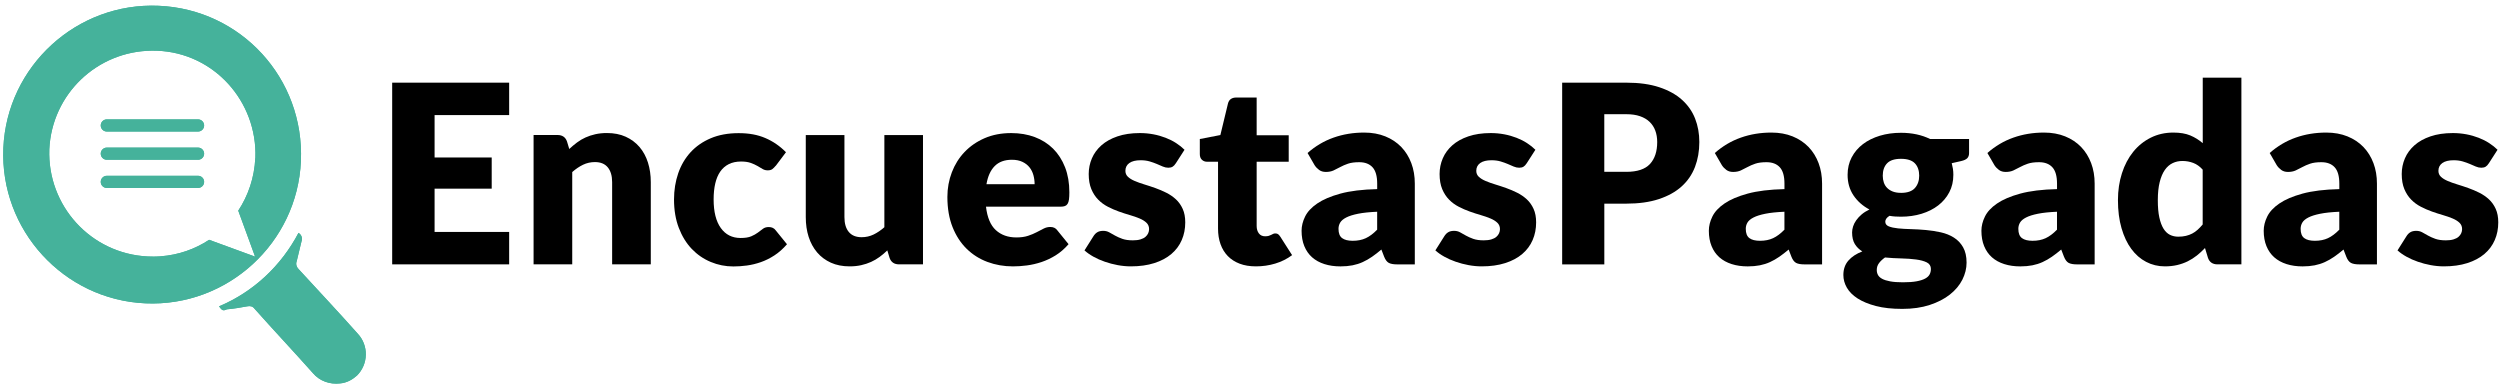 <?xml version="1.0" encoding="UTF-8"?>
<svg id="SS_Mexico" xmlns="http://www.w3.org/2000/svg" width="822" height="128" viewBox="0 0 822 128">
  <defs>
    <style>
      .cls-1 {
        fill: #45b29b;
      }

      .cls-1, .cls-2 {
        stroke-width: 0px;
      }
    </style>
  </defs>
  <g>
    <path class="cls-1" d="m52.2,1.9C25.26.71,2.29,21.7,1.1,48.64c-1.19,26.94,19.81,49.91,46.74,51.1s49.91-19.81,51.1-46.74C100.13,25.86,79.33,3.08,52.2,1.9Zm31.74,50.1c-.31,6.42-2.33,12.32-5.6,17.27l1.38,3.77,4.15,11.34-11.34-4.15-3.77-1.38c-4.65,3.07-10.1,4.99-15.95,5.42-.07,0-.14.01-.21.02-.33.02-.65.04-.98.05-.27.01-.53.02-.8.02-.2,0-.41,0-.61,0-.55,0-1.1,0-1.65-.04-18.68-.91-33.03-16.63-32.34-35.3.88-18.12,15.7-32.16,33.64-32.36.59,0,1.17,0,1.77.02,18.68.68,33.03,16.63,32.34,35.3Z"/>
    <path class="cls-1" d="m72.01,100.73c11.29-4.75,20.4-13.27,26.14-24.16.99.59,1.39,1.78.99,2.77-.59,2.18-.99,4.36-1.58,6.54-.4.99,0,1.98.59,2.57,6.54,7.13,13.07,14.06,19.41,21.19,3.76,3.96,3.57,10.1-.2,13.86-1.58,1.39-3.37,2.38-5.55,2.57-3.37.4-6.73-.79-8.91-3.37-6.34-7.13-12.87-14.06-19.21-21.19-.59-.79-1.39-.99-2.38-.79-2.18.4-4.36.79-6.73.99-1.19.59-1.58.4-2.57-.99Z"/>
    <g>
      <path class="cls-1" d="m65.12,43.25h-30c-1.1,0-2-.9-2-2s.9-2,2-2h30c1.1,0,2,.9,2,2s-.9,2-2,2Z"/>
      <path class="cls-1" d="m65.12,52.53h-30c-1.1,0-2-.9-2-2s.9-2,2-2h30c1.1,0,2,.9,2,2s-.9,2-2,2Z"/>
      <path class="cls-1" d="m65.12,61.8h-30c-1.1,0-2-.9-2-2s.9-2,2-2h30c1.1,0,2,.9,2,2s-.9,2-2,2Z"/>
    </g>
  </g>
  <g>
    <path class="cls-1" d="m52.2,1.9C25.26.71,2.29,21.7,1.1,48.64c-1.19,26.94,19.81,49.91,46.74,51.1s49.91-19.81,51.1-46.74C100.13,25.86,79.33,3.08,52.2,1.9Zm31.74,50.1c-.31,6.42-2.33,12.32-5.6,17.27l1.38,3.77,4.15,11.34-11.34-4.15-3.77-1.38c-4.65,3.07-10.1,4.99-15.95,5.42-.07,0-.14.01-.21.02-.33.02-.65.04-.98.05-.27.01-.53.02-.8.02-.2,0-.41,0-.61,0-.55,0-1.1,0-1.65-.04-18.68-.91-33.03-16.63-32.34-35.3.88-18.12,15.7-32.16,33.64-32.36.59,0,1.17,0,1.77.02,18.68.68,33.03,16.63,32.34,35.3Z"/>
    <path class="cls-1" d="m72.01,100.73c11.29-4.75,20.4-13.27,26.14-24.16.99.59,1.39,1.78.99,2.77-.59,2.18-.99,4.36-1.58,6.54-.4.99,0,1.98.59,2.57,6.54,7.13,13.07,14.06,19.41,21.19,3.76,3.96,3.57,10.1-.2,13.86-1.58,1.39-3.37,2.38-5.55,2.57-3.37.4-6.73-.79-8.91-3.37-6.34-7.13-12.87-14.06-19.21-21.19-.59-.79-1.39-.99-2.38-.79-2.18.4-4.36.79-6.73.99-1.19.59-1.58.4-2.57-.99Z"/>
    <g>
      <path class="cls-1" d="m65.12,43.25h-30c-1.1,0-2-.9-2-2s.9-2,2-2h30c1.1,0,2,.9,2,2s-.9,2-2,2Z"/>
      <path class="cls-1" d="m65.12,52.53h-30c-1.1,0-2-.9-2-2s.9-2,2-2h30c1.1,0,2,.9,2,2s-.9,2-2,2Z"/>
      <path class="cls-1" d="m65.12,61.8h-30c-1.1,0-2-.9-2-2s.9-2,2-2h30c1.1,0,2,.9,2,2s-.9,2-2,2Z"/>
    </g>
  </g>
  <g>
    <path class="cls-2" d="m142.89,37.84v13.94h18.78v10.25h-18.78v14.23h24.52v10.66h-38.46V27.18h38.46v10.66h-24.52Z"/>
    <path class="cls-2" d="m187.17,48.99c.82-.76,1.67-1.48,2.54-2.13.87-.66,1.81-1.21,2.81-1.66,1-.45,2.08-.81,3.24-1.07,1.16-.26,2.43-.39,3.79-.39,2.32,0,4.38.4,6.17,1.21,1.79.81,3.3,1.93,4.53,3.36,1.23,1.44,2.16,3.14,2.79,5.12.63,1.98.94,4.13.94,6.46v27.02h-12.71v-27.02c0-2.08-.48-3.7-1.43-4.86-.96-1.16-2.36-1.74-4.22-1.74-1.39,0-2.7.29-3.92.88-1.22.59-2.4,1.39-3.55,2.4v30.34h-12.71v-42.52h7.87c1.58,0,2.62.71,3.12,2.13l.74,2.46Z"/>
    <path class="cls-2" d="m255.06,54.49c-.38.46-.75.83-1.11,1.11-.36.27-.86.41-1.52.41s-1.2-.15-1.7-.45c-.51-.3-1.07-.64-1.7-1-.63-.37-1.37-.7-2.21-1-.85-.3-1.9-.45-3.16-.45-1.56,0-2.9.29-4.04.86s-2.07,1.39-2.81,2.46c-.74,1.07-1.28,2.37-1.64,3.92-.36,1.54-.53,3.29-.53,5.23,0,4.07.79,7.2,2.36,9.39s3.74,3.28,6.5,3.28c1.48,0,2.64-.18,3.51-.55.86-.37,1.59-.78,2.19-1.23.6-.45,1.15-.87,1.66-1.25.51-.38,1.14-.57,1.91-.57,1.01,0,1.78.37,2.3,1.11l3.69,4.55c-1.31,1.5-2.69,2.73-4.14,3.67-1.45.94-2.93,1.68-4.45,2.21-1.52.53-3.04.9-4.57,1.11-1.53.21-3.02.31-4.47.31-2.6,0-5.08-.49-7.44-1.48-2.36-.98-4.44-2.41-6.23-4.28-1.79-1.87-3.21-4.17-4.26-6.91-1.05-2.73-1.58-5.85-1.58-9.35,0-3.06.46-5.92,1.37-8.59.92-2.67,2.27-4.97,4.06-6.93,1.79-1.95,4-3.49,6.64-4.61,2.64-1.12,5.69-1.68,9.16-1.68s6.26.53,8.77,1.6c2.51,1.07,4.78,2.62,6.81,4.67l-3.36,4.47Z"/>
    <path class="cls-2" d="m303.48,44.4v42.52h-7.87c-1.59,0-2.62-.71-3.12-2.13l-.74-2.46c-.82.79-1.67,1.51-2.54,2.15-.88.64-1.81,1.19-2.81,1.64-1,.45-2.08.81-3.24,1.07-1.16.26-2.43.39-3.79.39-2.32,0-4.38-.4-6.17-1.21-1.79-.81-3.3-1.93-4.53-3.38-1.23-1.45-2.16-3.16-2.79-5.12-.63-1.97-.94-4.13-.94-6.48v-26.98h12.71v26.98c0,2.11.48,3.73,1.44,4.88.96,1.15,2.36,1.72,4.22,1.72,1.39,0,2.7-.29,3.92-.88,1.22-.59,2.4-1.39,3.55-2.4v-30.3h12.71Z"/>
    <path class="cls-2" d="m324.19,67.94c.41,3.55,1.49,6.13,3.24,7.73,1.75,1.6,4,2.4,6.77,2.4,1.48,0,2.75-.18,3.81-.53s2.02-.75,2.85-1.19c.83-.44,1.6-.83,2.3-1.19.7-.36,1.43-.53,2.19-.53,1.01,0,1.78.37,2.3,1.11l3.69,4.55c-1.31,1.5-2.73,2.73-4.24,3.67-1.52.94-3.08,1.68-4.67,2.21-1.6.53-3.2.9-4.8,1.11s-3.12.31-4.57.31c-2.98,0-5.77-.49-8.38-1.46-2.61-.97-4.89-2.41-6.85-4.33s-3.5-4.29-4.63-7.13c-1.13-2.84-1.7-6.15-1.7-9.92,0-2.84.49-5.54,1.46-8.08s2.36-4.77,4.18-6.68c1.82-1.91,4.02-3.43,6.6-4.55,2.58-1.12,5.5-1.68,8.75-1.68,2.81,0,5.39.44,7.73,1.31,2.34.88,4.35,2.15,6.03,3.81,1.68,1.67,2.99,3.71,3.94,6.13.94,2.42,1.41,5.16,1.41,8.22,0,.96-.04,1.74-.12,2.34-.08.6-.23,1.08-.45,1.44-.22.36-.51.6-.88.74-.37.14-.84.21-1.41.21h-24.52Zm15.99-7.38c0-1.01-.13-1.99-.39-2.95-.26-.96-.68-1.81-1.27-2.56-.59-.75-1.36-1.36-2.32-1.82-.96-.46-2.12-.7-3.48-.7-2.41,0-4.29.69-5.66,2.07-1.37,1.38-2.27,3.37-2.71,5.96h15.83Z"/>
    <path class="cls-2" d="m386.59,53.71c-.33.52-.68.89-1.05,1.11s-.84.33-1.41.33-1.2-.13-1.8-.39-1.25-.54-1.95-.84-1.48-.58-2.36-.84c-.88-.26-1.87-.39-2.99-.39-1.61,0-2.85.31-3.71.92-.86.62-1.29,1.47-1.29,2.56,0,.79.28,1.45.84,1.97.56.52,1.3.98,2.23,1.37.93.4,1.98.77,3.16,1.13,1.17.36,2.38.75,3.61,1.19,1.23.44,2.43.95,3.61,1.54,1.17.59,2.23,1.31,3.16,2.17.93.86,1.67,1.91,2.23,3.14.56,1.23.84,2.71.84,4.43,0,2.11-.38,4.05-1.15,5.82-.77,1.78-1.91,3.31-3.42,4.59-1.52,1.29-3.39,2.28-5.62,2.99-2.23.71-4.79,1.07-7.69,1.07-1.45,0-2.9-.14-4.35-.41-1.45-.27-2.85-.64-4.2-1.11-1.35-.46-2.6-1.02-3.75-1.66-1.15-.64-2.13-1.33-2.95-2.07l2.95-4.67c.33-.55.75-.98,1.25-1.29.5-.31,1.15-.47,1.95-.47.74,0,1.4.16,1.99.49s1.22.68,1.91,1.07c.68.38,1.48.74,2.4,1.07.92.33,2.07.49,3.46.49.98,0,1.82-.1,2.5-.31s1.23-.48,1.64-.84.71-.75.9-1.19c.19-.44.29-.89.29-1.35,0-.85-.29-1.54-.86-2.09-.57-.55-1.33-1.02-2.26-1.41-.93-.4-1.99-.76-3.18-1.11-1.19-.34-2.4-.73-3.63-1.17-1.23-.44-2.44-.96-3.63-1.58-1.19-.61-2.25-1.39-3.18-2.34-.93-.94-1.68-2.1-2.25-3.46-.57-1.37-.86-3.02-.86-4.96,0-1.8.35-3.52,1.05-5.15.7-1.63,1.74-3.05,3.14-4.29,1.39-1.23,3.14-2.21,5.25-2.93,2.1-.72,4.56-1.09,7.38-1.09,1.53,0,3.01.14,4.45.41,1.43.27,2.78.66,4.04,1.15,1.26.49,2.41,1.07,3.44,1.74,1.04.67,1.95,1.4,2.75,2.19l-2.87,4.47Z"/>
    <path class="cls-2" d="m412.95,87.58c-2.02,0-3.81-.29-5.35-.88-1.54-.59-2.84-1.42-3.89-2.5-1.05-1.08-1.85-2.38-2.4-3.92-.55-1.53-.82-3.24-.82-5.12v-21.98h-3.61c-.66,0-1.22-.21-1.68-.64-.46-.42-.7-1.04-.7-1.87v-4.96l6.76-1.31,2.5-10.37c.33-1.31,1.26-1.97,2.79-1.97h6.64v12.42h10.54v8.69h-10.54v21.12c0,.98.24,1.8.72,2.44.48.64,1.17.96,2.07.96.46,0,.85-.05,1.17-.14.31-.1.59-.21.82-.33s.45-.23.66-.33.44-.14.72-.14c.38,0,.69.09.92.27.23.18.47.46.72.84l3.85,6.03c-1.64,1.23-3.49,2.15-5.54,2.77s-4.17.92-6.36.92Z"/>
    <path class="cls-2" d="m429.92,50.31c2.57-2.27,5.42-3.96,8.55-5.06,3.13-1.11,6.48-1.66,10.07-1.66,2.57,0,4.89.42,6.95,1.25,2.06.83,3.81,2,5.25,3.49,1.43,1.49,2.53,3.26,3.3,5.31s1.15,4.29,1.15,6.72v26.57h-5.82c-1.2,0-2.11-.16-2.73-.49-.61-.33-1.13-1.01-1.54-2.05l-.9-2.34c-1.07.9-2.09,1.7-3.08,2.38-.98.68-2,1.26-3.05,1.74-1.05.48-2.17.83-3.36,1.07-1.19.23-2.51.35-3.96.35-1.94,0-3.7-.25-5.29-.76-1.59-.51-2.93-1.25-4.04-2.23-1.11-.98-1.96-2.21-2.56-3.67-.6-1.46-.9-3.15-.9-5.06,0-1.53.38-3.08,1.15-4.65.76-1.57,2.09-3.01,3.98-4.3,1.89-1.3,4.43-2.38,7.63-3.26,3.2-.87,7.23-1.37,12.1-1.48v-1.8c0-2.49-.51-4.28-1.54-5.39-1.02-1.11-2.48-1.66-4.37-1.66-1.5,0-2.73.16-3.69.49-.96.33-1.81.7-2.56,1.11-.75.41-1.48.78-2.19,1.11s-1.56.49-2.54.49c-.88,0-1.61-.22-2.21-.66-.6-.44-1.09-.96-1.48-1.56l-2.3-3.98Zm22.88,19.31c-2.54.11-4.63.33-6.27.66-1.64.33-2.94.74-3.89,1.23-.96.49-1.62,1.05-1.99,1.68-.37.63-.55,1.31-.55,2.05,0,1.45.4,2.47,1.19,3.05.79.59,1.95.88,3.49.88,1.64,0,3.08-.29,4.3-.86,1.23-.57,2.47-1.5,3.73-2.79v-5.9Z"/>
    <path class="cls-2" d="m501.96,53.71c-.33.52-.68.89-1.05,1.11s-.84.33-1.41.33-1.2-.13-1.8-.39-1.25-.54-1.95-.84-1.48-.58-2.36-.84c-.88-.26-1.87-.39-2.99-.39-1.61,0-2.85.31-3.71.92-.86.62-1.29,1.47-1.29,2.56,0,.79.28,1.45.84,1.97.56.52,1.3.98,2.23,1.37.93.4,1.98.77,3.16,1.13,1.17.36,2.38.75,3.61,1.19,1.23.44,2.43.95,3.61,1.54,1.17.59,2.23,1.31,3.16,2.17.93.86,1.67,1.91,2.23,3.14.56,1.23.84,2.71.84,4.43,0,2.11-.38,4.05-1.15,5.82-.77,1.78-1.91,3.31-3.42,4.59-1.52,1.29-3.39,2.28-5.62,2.99-2.23.71-4.79,1.07-7.69,1.07-1.45,0-2.9-.14-4.35-.41-1.45-.27-2.85-.64-4.2-1.11-1.35-.46-2.6-1.02-3.75-1.66-1.15-.64-2.13-1.33-2.95-2.07l2.95-4.67c.33-.55.75-.98,1.25-1.29.5-.31,1.15-.47,1.95-.47.74,0,1.4.16,1.99.49s1.22.68,1.91,1.07c.68.38,1.48.74,2.4,1.07.92.33,2.07.49,3.46.49.98,0,1.82-.1,2.5-.31s1.23-.48,1.64-.84.71-.75.9-1.19c.19-.44.29-.89.29-1.35,0-.85-.29-1.54-.86-2.09-.57-.55-1.33-1.02-2.26-1.41-.93-.4-1.99-.76-3.18-1.11-1.19-.34-2.4-.73-3.63-1.17-1.23-.44-2.44-.96-3.63-1.58-1.19-.61-2.25-1.39-3.18-2.34-.93-.94-1.68-2.1-2.25-3.46-.57-1.37-.86-3.02-.86-4.96,0-1.8.35-3.52,1.05-5.15.7-1.63,1.74-3.05,3.14-4.29,1.39-1.23,3.14-2.21,5.25-2.93,2.1-.72,4.56-1.09,7.38-1.09,1.53,0,3.01.14,4.45.41,1.43.27,2.78.66,4.04,1.15,1.26.49,2.41,1.07,3.44,1.74,1.04.67,1.95,1.4,2.75,2.19l-2.87,4.47Z"/>
    <path class="cls-2" d="m534.72,27.18c4.21,0,7.82.5,10.84,1.5s5.51,2.37,7.46,4.12c1.95,1.75,3.4,3.81,4.33,6.19.93,2.38,1.39,4.95,1.39,7.71,0,2.98-.48,5.71-1.43,8.2-.96,2.49-2.42,4.62-4.39,6.4-1.97,1.78-4.46,3.16-7.48,4.16-3.02,1-6.59,1.5-10.72,1.5h-7.22v19.97h-13.86V27.18h21.07Zm0,29.32c3.61,0,6.2-.86,7.79-2.58s2.38-4.13,2.38-7.22c0-1.37-.21-2.61-.62-3.73-.41-1.12-1.03-2.08-1.87-2.89-.83-.81-1.89-1.43-3.16-1.87-1.27-.44-2.78-.66-4.53-.66h-7.22v18.94h7.22Z"/>
    <path class="cls-2" d="m563.83,50.31c2.57-2.27,5.42-3.96,8.55-5.06,3.13-1.11,6.48-1.66,10.07-1.66,2.57,0,4.89.42,6.95,1.25,2.06.83,3.81,2,5.25,3.49,1.43,1.49,2.53,3.26,3.3,5.31s1.15,4.29,1.15,6.72v26.57h-5.82c-1.2,0-2.11-.16-2.73-.49-.61-.33-1.13-1.01-1.54-2.05l-.9-2.34c-1.07.9-2.09,1.7-3.08,2.38-.98.68-2,1.26-3.05,1.74-1.05.48-2.17.83-3.36,1.07-1.19.23-2.51.35-3.96.35-1.94,0-3.7-.25-5.29-.76-1.59-.51-2.93-1.25-4.04-2.23-1.11-.98-1.96-2.21-2.56-3.67-.6-1.46-.9-3.15-.9-5.06,0-1.53.38-3.08,1.15-4.65.76-1.57,2.09-3.01,3.98-4.3,1.89-1.3,4.43-2.38,7.63-3.26,3.2-.87,7.23-1.37,12.1-1.48v-1.8c0-2.49-.51-4.28-1.54-5.39-1.02-1.11-2.48-1.66-4.37-1.66-1.5,0-2.73.16-3.69.49-.96.33-1.81.7-2.56,1.11-.75.41-1.48.78-2.19,1.11s-1.56.49-2.54.49c-.88,0-1.61-.22-2.21-.66-.6-.44-1.09-.96-1.48-1.56l-2.3-3.98Zm22.88,19.31c-2.54.11-4.63.33-6.27.66-1.64.33-2.94.74-3.89,1.23-.96.49-1.62,1.05-1.99,1.68-.37.63-.55,1.31-.55,2.05,0,1.45.4,2.47,1.19,3.05.79.59,1.95.88,3.49.88,1.64,0,3.08-.29,4.3-.86,1.23-.57,2.47-1.5,3.73-2.79v-5.9Z"/>
    <path class="cls-2" d="m647.43,45.71v4.63c0,.71-.2,1.27-.59,1.68-.4.41-1.07.72-2.03.94l-3.08.7c.16.6.29,1.22.39,1.84.1.63.14,1.29.14,1.97,0,2.13-.44,4.05-1.33,5.74-.89,1.7-2.11,3.14-3.65,4.33-1.54,1.19-3.37,2.1-5.47,2.75-2.1.64-4.36.96-6.76.96-.66,0-1.3-.02-1.93-.06-.63-.04-1.24-.12-1.85-.23-.93.57-1.39,1.22-1.39,1.93s.38,1.22,1.15,1.54c.76.31,1.78.53,3.03.66s2.69.21,4.29.25c1.6.04,3.23.14,4.9.29,1.67.15,3.3.4,4.9.76,1.6.36,3.03.93,4.28,1.72,1.26.79,2.27,1.85,3.03,3.18.76,1.33,1.15,3.01,1.15,5.06,0,1.91-.47,3.79-1.39,5.62-.93,1.83-2.3,3.46-4.1,4.88-1.8,1.42-4.02,2.56-6.64,3.42-2.62.86-5.63,1.29-9.02,1.29s-6.21-.31-8.63-.94c-2.42-.63-4.43-1.46-6.03-2.48-1.6-1.03-2.78-2.21-3.55-3.55-.77-1.34-1.15-2.73-1.15-4.18,0-1.89.55-3.46,1.64-4.72,1.09-1.26,2.62-2.27,4.59-3.03-1.04-.63-1.86-1.44-2.46-2.42-.6-.98-.9-2.26-.9-3.81,0-.63.11-1.29.33-1.99s.57-1.38,1.05-2.05c.48-.67,1.07-1.31,1.78-1.91.71-.6,1.56-1.13,2.54-1.6-2.21-1.17-3.96-2.73-5.25-4.65-1.29-1.93-1.93-4.17-1.93-6.75,0-2.13.45-4.05,1.35-5.76.9-1.71,2.14-3.16,3.71-4.35,1.57-1.19,3.42-2.1,5.56-2.75,2.13-.64,4.44-.96,6.93-.96,3.61,0,6.81.68,9.59,2.05h12.79Zm-12.55,42.76c0-1.01-.45-1.74-1.35-2.19-.9-.45-2.08-.77-3.53-.96-1.45-.19-3.07-.31-4.86-.35-1.79-.04-3.57-.14-5.35-.31-.79.55-1.44,1.16-1.95,1.82-.51.67-.76,1.43-.76,2.28,0,.6.13,1.15.39,1.64.26.49.72.92,1.37,1.27.66.36,1.54.64,2.64.84,1.11.21,2.51.31,4.2.31,1.83,0,3.33-.11,4.51-.33,1.17-.22,2.11-.52,2.81-.9s1.18-.84,1.46-1.37.41-1.11.41-1.74Zm-9.84-25.05c2.1,0,3.63-.53,4.57-1.58.94-1.05,1.42-2.41,1.42-4.08s-.47-3.07-1.42-4.06c-.94-.98-2.47-1.48-4.57-1.48s-3.63.49-4.57,1.48c-.94.98-1.42,2.34-1.42,4.06,0,.82.12,1.57.35,2.25.23.68.59,1.28,1.09,1.78s1.11.9,1.87,1.19,1.65.43,2.69.43Z"/>
    <path class="cls-2" d="m653.45,50.31c2.57-2.27,5.42-3.96,8.55-5.06,3.13-1.11,6.48-1.66,10.07-1.66,2.57,0,4.89.42,6.95,1.25,2.06.83,3.81,2,5.25,3.49,1.43,1.49,2.53,3.26,3.3,5.31s1.15,4.29,1.15,6.72v26.57h-5.82c-1.2,0-2.11-.16-2.73-.49-.61-.33-1.13-1.01-1.54-2.05l-.9-2.34c-1.07.9-2.09,1.7-3.08,2.38-.98.68-2,1.26-3.05,1.74-1.05.48-2.17.83-3.36,1.07-1.19.23-2.51.35-3.96.35-1.94,0-3.7-.25-5.29-.76-1.59-.51-2.93-1.25-4.04-2.23-1.11-.98-1.96-2.21-2.56-3.67-.6-1.46-.9-3.15-.9-5.06,0-1.53.38-3.08,1.15-4.65.76-1.57,2.09-3.01,3.98-4.3,1.89-1.3,4.43-2.38,7.63-3.26,3.2-.87,7.23-1.37,12.1-1.48v-1.8c0-2.49-.51-4.28-1.54-5.39-1.02-1.11-2.48-1.66-4.37-1.66-1.5,0-2.73.16-3.69.49-.96.33-1.81.7-2.56,1.11-.75.41-1.48.78-2.19,1.11s-1.56.49-2.54.49c-.88,0-1.61-.22-2.21-.66-.6-.44-1.09-.96-1.48-1.56l-2.3-3.98Zm22.88,19.31c-2.54.11-4.63.33-6.27.66-1.64.33-2.94.74-3.89,1.23-.96.49-1.62,1.05-1.99,1.68-.37.63-.55,1.31-.55,2.05,0,1.45.4,2.47,1.19,3.05.79.59,1.95.88,3.49.88,1.64,0,3.08-.29,4.3-.86,1.23-.57,2.47-1.5,3.73-2.79v-5.9Z"/>
    <path class="cls-2" d="m736.97,25.54v61.38h-7.87c-1.58,0-2.62-.71-3.12-2.13l-.98-3.24c-.85.9-1.74,1.72-2.67,2.46-.93.74-1.93,1.37-3.01,1.91-1.08.53-2.24.94-3.48,1.23-1.24.29-2.59.43-4.04.43-2.21,0-4.26-.49-6.15-1.48-1.89-.98-3.51-2.4-4.88-4.26-1.37-1.86-2.44-4.13-3.22-6.83-.78-2.69-1.17-5.76-1.17-9.21,0-3.17.44-6.12,1.31-8.83.87-2.72,2.11-5.07,3.71-7.05,1.6-1.98,3.52-3.53,5.76-4.65,2.24-1.12,4.71-1.68,7.42-1.68,2.21,0,4.07.31,5.58.94,1.5.63,2.87,1.48,4.1,2.54v-21.53h12.71Zm-12.71,30.26c-.96-1.07-2-1.81-3.12-2.23s-2.3-.64-3.53-.64-2.25.23-3.24.7-1.84,1.21-2.56,2.23c-.72,1.03-1.29,2.36-1.7,4-.41,1.64-.62,3.62-.62,5.94s.16,4.13.49,5.66c.33,1.53.79,2.77,1.37,3.71.59.94,1.29,1.62,2.11,2.03.82.41,1.74.62,2.75.62.93,0,1.77-.09,2.52-.27s1.44-.43,2.07-.76c.63-.33,1.22-.74,1.78-1.25.56-.5,1.11-1.09,1.66-1.74v-18Z"/>
    <path class="cls-2" d="m746.27,50.31c2.57-2.27,5.42-3.96,8.55-5.06,3.13-1.11,6.48-1.66,10.07-1.66,2.57,0,4.89.42,6.95,1.25,2.06.83,3.81,2,5.25,3.49,1.43,1.49,2.53,3.26,3.3,5.31s1.15,4.29,1.15,6.72v26.57h-5.82c-1.2,0-2.11-.16-2.73-.49-.61-.33-1.13-1.01-1.54-2.05l-.9-2.34c-1.07.9-2.09,1.7-3.08,2.38-.98.68-2,1.26-3.05,1.74-1.05.48-2.17.83-3.36,1.07-1.19.23-2.51.35-3.96.35-1.94,0-3.7-.25-5.29-.76-1.59-.51-2.93-1.25-4.04-2.23-1.11-.98-1.96-2.21-2.56-3.67-.6-1.46-.9-3.15-.9-5.06,0-1.53.38-3.08,1.15-4.65.76-1.57,2.09-3.01,3.98-4.3,1.89-1.3,4.43-2.38,7.63-3.26,3.2-.87,7.23-1.37,12.1-1.48v-1.8c0-2.49-.51-4.28-1.54-5.39-1.02-1.11-2.48-1.66-4.37-1.66-1.5,0-2.73.16-3.69.49-.96.33-1.81.7-2.56,1.11-.75.41-1.48.78-2.19,1.11s-1.56.49-2.54.49c-.88,0-1.61-.22-2.21-.66-.6-.44-1.09-.96-1.48-1.56l-2.3-3.98Zm22.88,19.31c-2.54.11-4.63.33-6.27.66-1.64.33-2.94.74-3.89,1.23-.96.49-1.62,1.05-1.99,1.68-.37.63-.55,1.31-.55,2.05,0,1.45.4,2.47,1.19,3.05.79.59,1.95.88,3.49.88,1.64,0,3.08-.29,4.3-.86,1.23-.57,2.47-1.5,3.73-2.79v-5.9Z"/>
    <path class="cls-2" d="m818.31,53.71c-.33.52-.68.89-1.05,1.11s-.84.33-1.41.33-1.2-.13-1.8-.39-1.25-.54-1.95-.84-1.48-.58-2.36-.84c-.88-.26-1.87-.39-2.99-.39-1.61,0-2.85.31-3.71.92-.86.62-1.29,1.47-1.29,2.56,0,.79.28,1.45.84,1.97.56.52,1.3.98,2.23,1.37.93.4,1.98.77,3.16,1.13,1.17.36,2.38.75,3.61,1.19,1.23.44,2.43.95,3.61,1.54,1.17.59,2.23,1.31,3.16,2.17.93.86,1.67,1.91,2.23,3.14.56,1.23.84,2.71.84,4.43,0,2.11-.38,4.05-1.15,5.82-.77,1.78-1.91,3.31-3.42,4.59-1.52,1.29-3.39,2.28-5.62,2.99-2.23.71-4.79,1.07-7.69,1.07-1.45,0-2.9-.14-4.35-.41-1.45-.27-2.85-.64-4.2-1.11-1.35-.46-2.6-1.02-3.75-1.66-1.15-.64-2.13-1.33-2.95-2.07l2.95-4.67c.33-.55.75-.98,1.25-1.29.5-.31,1.15-.47,1.95-.47.74,0,1.4.16,1.99.49s1.22.68,1.91,1.07c.68.38,1.48.74,2.4,1.07.92.33,2.07.49,3.46.49.98,0,1.82-.1,2.5-.31s1.23-.48,1.64-.84.71-.75.9-1.19c.19-.44.29-.89.29-1.35,0-.85-.29-1.54-.86-2.09-.57-.55-1.33-1.02-2.26-1.41-.93-.4-1.99-.76-3.18-1.11-1.19-.34-2.4-.73-3.63-1.17-1.23-.44-2.44-.96-3.63-1.58-1.19-.61-2.25-1.39-3.18-2.34-.93-.94-1.68-2.1-2.25-3.46-.57-1.37-.86-3.02-.86-4.96,0-1.8.35-3.52,1.05-5.15.7-1.63,1.74-3.05,3.14-4.29,1.39-1.23,3.14-2.21,5.25-2.93,2.1-.72,4.56-1.09,7.38-1.09,1.53,0,3.01.14,4.45.41,1.43.27,2.78.66,4.04,1.15,1.26.49,2.41,1.07,3.44,1.74,1.04.67,1.95,1.4,2.75,2.19l-2.87,4.47Z"/>
  </g>
</svg>